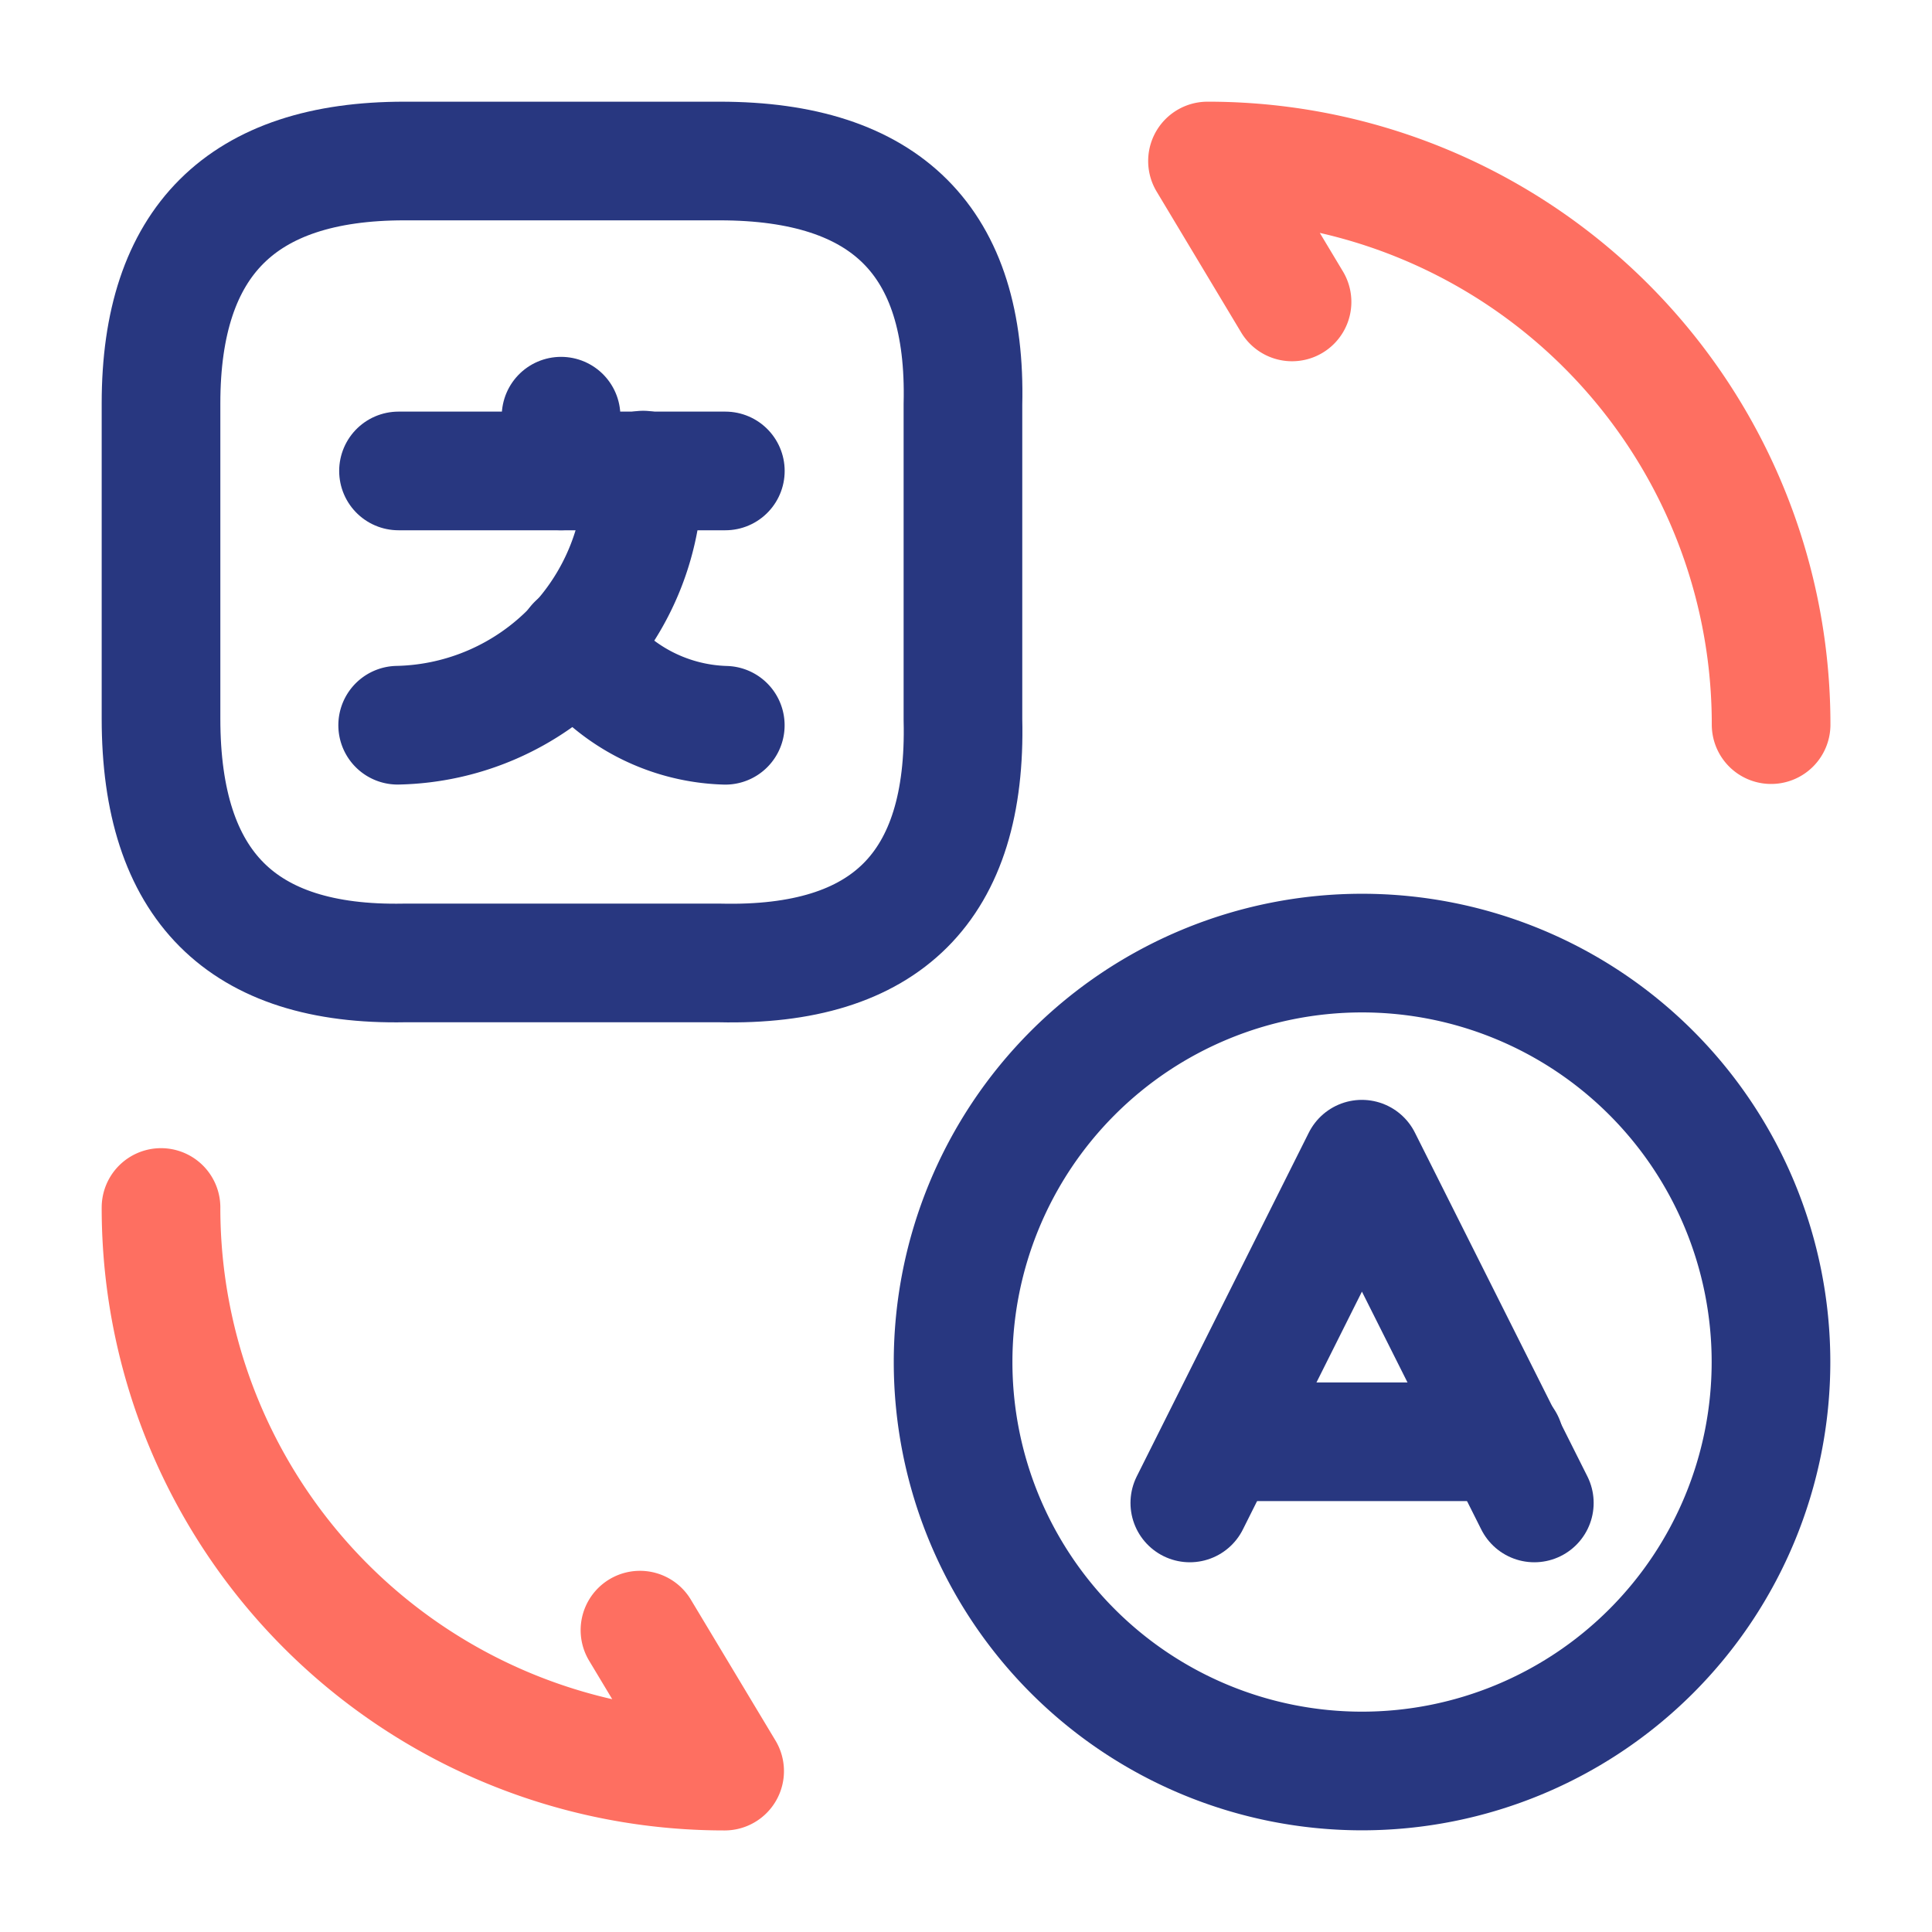 <svg xmlns="http://www.w3.org/2000/svg" width="32.565" height="32.565" viewBox="0 0 32.565 32.565"><g transform="translate(0 0)"><path d="M5.807,5.794,2.9,0,0,5.794" transform="translate(20.055 19.539)" fill="none" stroke="#283780" stroke-linecap="round" stroke-linejoin="round" stroke-width="2"/><path d="M0,0H4.776" transform="translate(20.584 24.302)" fill="none" stroke="#283780" stroke-linecap="round" stroke-linejoin="round" stroke-width="2"/><path d="M6.893,13.786a6.893,6.893,0,1,1,6.893-6.893A6.894,6.894,0,0,1,6.893,13.786Z" transform="translate(16.065 16.065)" fill="none" stroke="#283780" stroke-linecap="round" stroke-linejoin="round" stroke-width="2"/><path d="M4.1,0H9.417c2.809,0,4.166,1.357,4.1,4.1V9.417c.068,2.809-1.289,4.166-4.1,4.1H4.1C1.357,13.569,0,12.212,0,9.4V4.084C0,1.357,1.357,0,4.1,0Z" transform="translate(2.714 2.714)" fill="none" stroke="#283780" stroke-linecap="round" stroke-linejoin="round" stroke-width="2"/><g transform="translate(6.703 7.015)"><path d="M5.509,0H0" transform="translate(0.014 0.923)" fill="none" stroke="#283780" stroke-linecap="round" stroke-linejoin="round" stroke-width="2"/><path d="M0,0V.923" transform="translate(2.754)" fill="none" stroke="#283780" stroke-linecap="round" stroke-linejoin="round" stroke-width="2"/><path d="M4.138,0A4.227,4.227,0,0,1,0,4.3" transform="translate(0 0.909)" fill="none" stroke="#283780" stroke-linecap="round" stroke-linejoin="round" stroke-width="2"/><path d="M2.51,1.37A3.153,3.153,0,0,1,0,0" transform="translate(3.012 3.84)" fill="none" stroke="#283780" stroke-linecap="round" stroke-linejoin="round" stroke-width="2"/></g><path d="M0,0A9.491,9.491,0,0,0,9.5,9.5L8.073,7.124" transform="translate(2.714 20.353)" fill="none" stroke="#fe6f61" stroke-linecap="round" stroke-linejoin="round" stroke-width="2"/><path d="M9.5,9.5A9.491,9.491,0,0,0,0,0L1.425,2.375" transform="translate(20.353 2.714)" fill="none" stroke="#fe6f61" stroke-linecap="round" stroke-linejoin="round" stroke-width="2"/><g transform="translate(32.565 32.565) rotate(180)" fill="none" opacity="0"><path d="M0,0H32.565V32.565H0Z" stroke="none"/><path d="M 2 2 L 2 30.565 L 30.565 30.565 L 30.565 2 L 2 2 M -3.814697265625e-06 -3.814697265625e-06 L 32.565 -3.814697265625e-06 L 32.565 32.565 L -3.814697265625e-06 32.565 L -3.814697265625e-06 -3.814697265625e-06 Z" stroke="none" fill="#707070"/></g></g></svg>